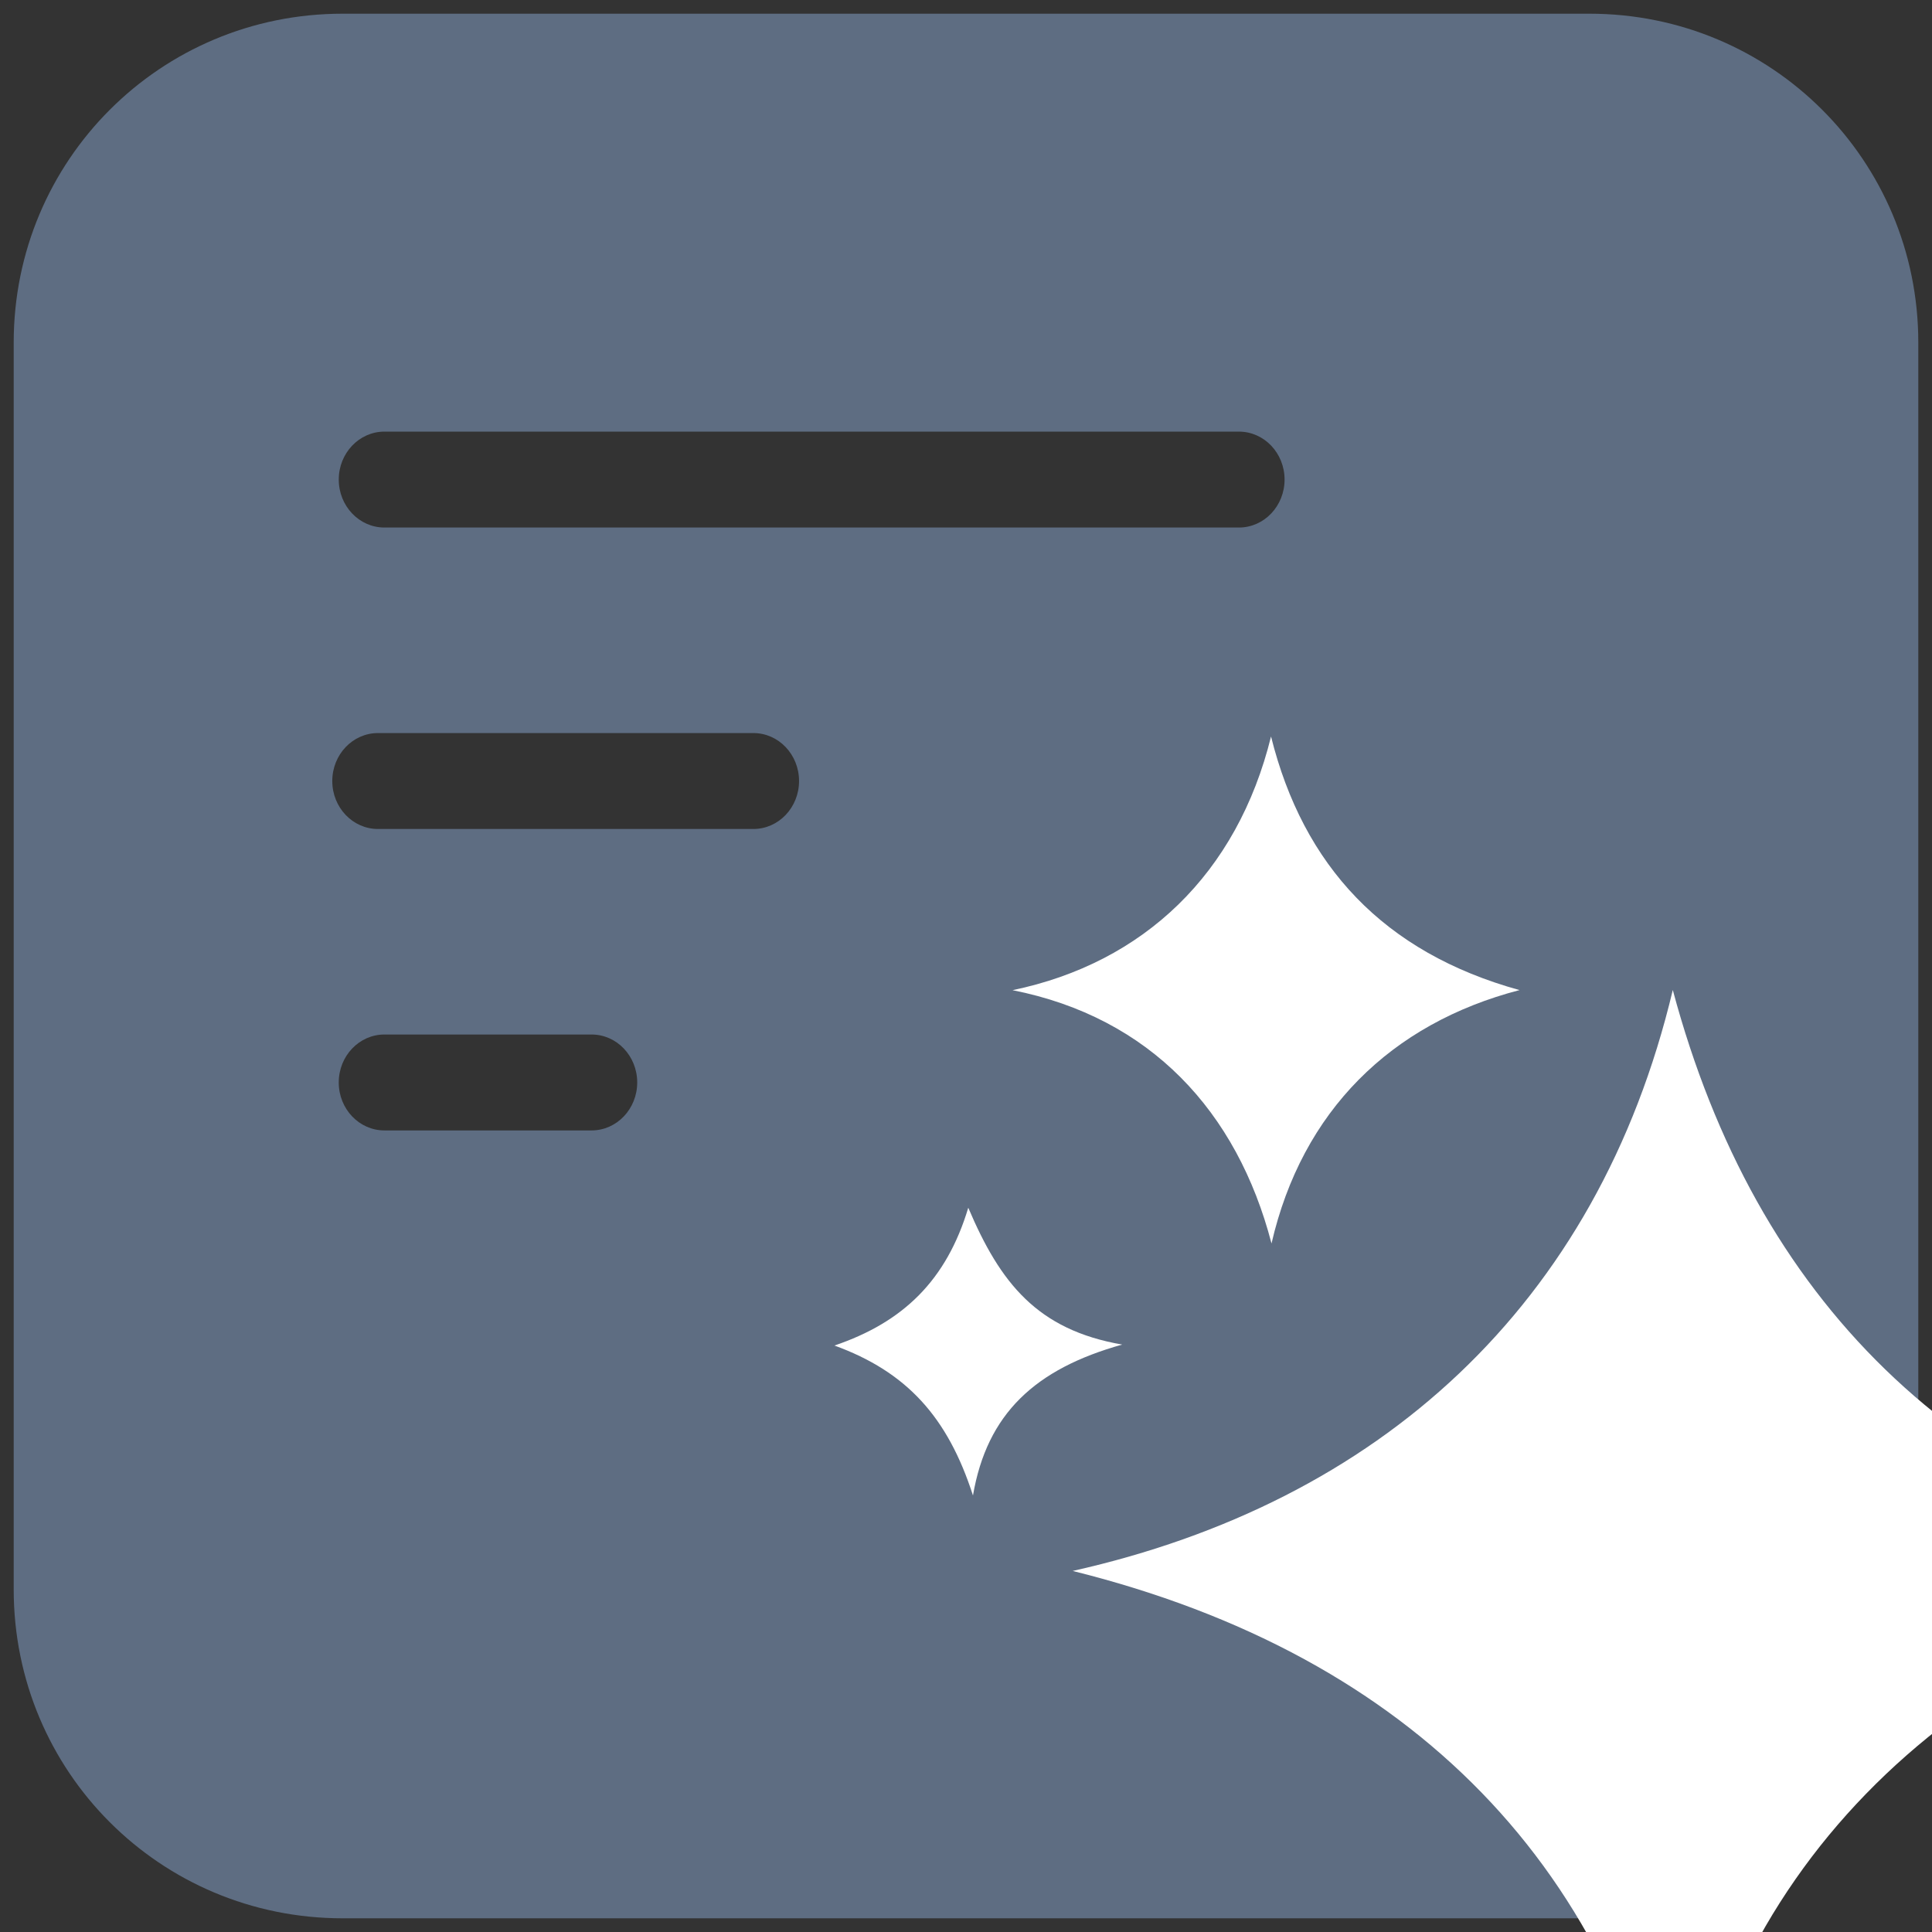 <?xml version="1.0" encoding="UTF-8"?><svg id="a" xmlns="http://www.w3.org/2000/svg" viewBox="0 0 141 141"><rect x="0" y="0" width="141" height="141" fill="#333333" stroke="none"/><defs><style>.b{fill:#5e6d82;}.c{fill:#fff;}</style></defs><path class="b" d="M116,1H25C11.7,1,1,11.7,1,25v91c0,13.3,10.7,24,24,24h91c13.3,0,24-10.7,24-24V25c0-13.3-10.7-24-24-24ZM24.722,79c0-1.933,1.492-3.5,3.332-3.5h15.119c1.84,0,3.332,1.567,3.332,3.5s-1.492,3.5-3.332,3.5h-15.119c-1.84,0-3.332-1.567-3.332-3.5ZM28.055,31.5h62.363c1.84,0,3.332,1.567,3.332,3.5s-1.492,3.5-3.332,3.5H28.055c-1.84,0-3.332-1.567-3.332-3.5s1.492-3.5,3.332-3.5ZM27.582,53.5h27.402c1.84,0,3.332,1.567,3.332,3.5s-1.492,3.5-3.332,3.5h-27.402c-1.84,0-3.332-1.567-3.332-3.5s1.492-3.5,3.332-3.5Z"/><path class="c" d="M122.436,160.251c-4.065-23.804-19.354-39.441-44.15-45.601,22.303-5,38.291-19.291,43.797-42.399,6.047,22.559,20.562,37.149,44.203,42.397-24.456,5.726-41.193,22.454-43.85,45.603Z"/><path class="c" d="M92.797,90.751c-2.508-9.636-8.852-16.499-18.9-18.487,9.577-1.988,16.399-8.507,18.865-18.513,2.351,9.428,8.21,15.766,18.135,18.507-9.382,2.444-15.872,8.824-18.1,18.493Z"/><path class="c" d="M71.009,109.142c-1.851-5.75-4.858-9.032-10.109-10.943,5.013-1.701,8.172-4.752,9.766-10.057,2.33,5.49,5.03,8.913,11.234,9.987-6.355,1.775-9.87,5.044-10.891,11.013Z"/></svg>
